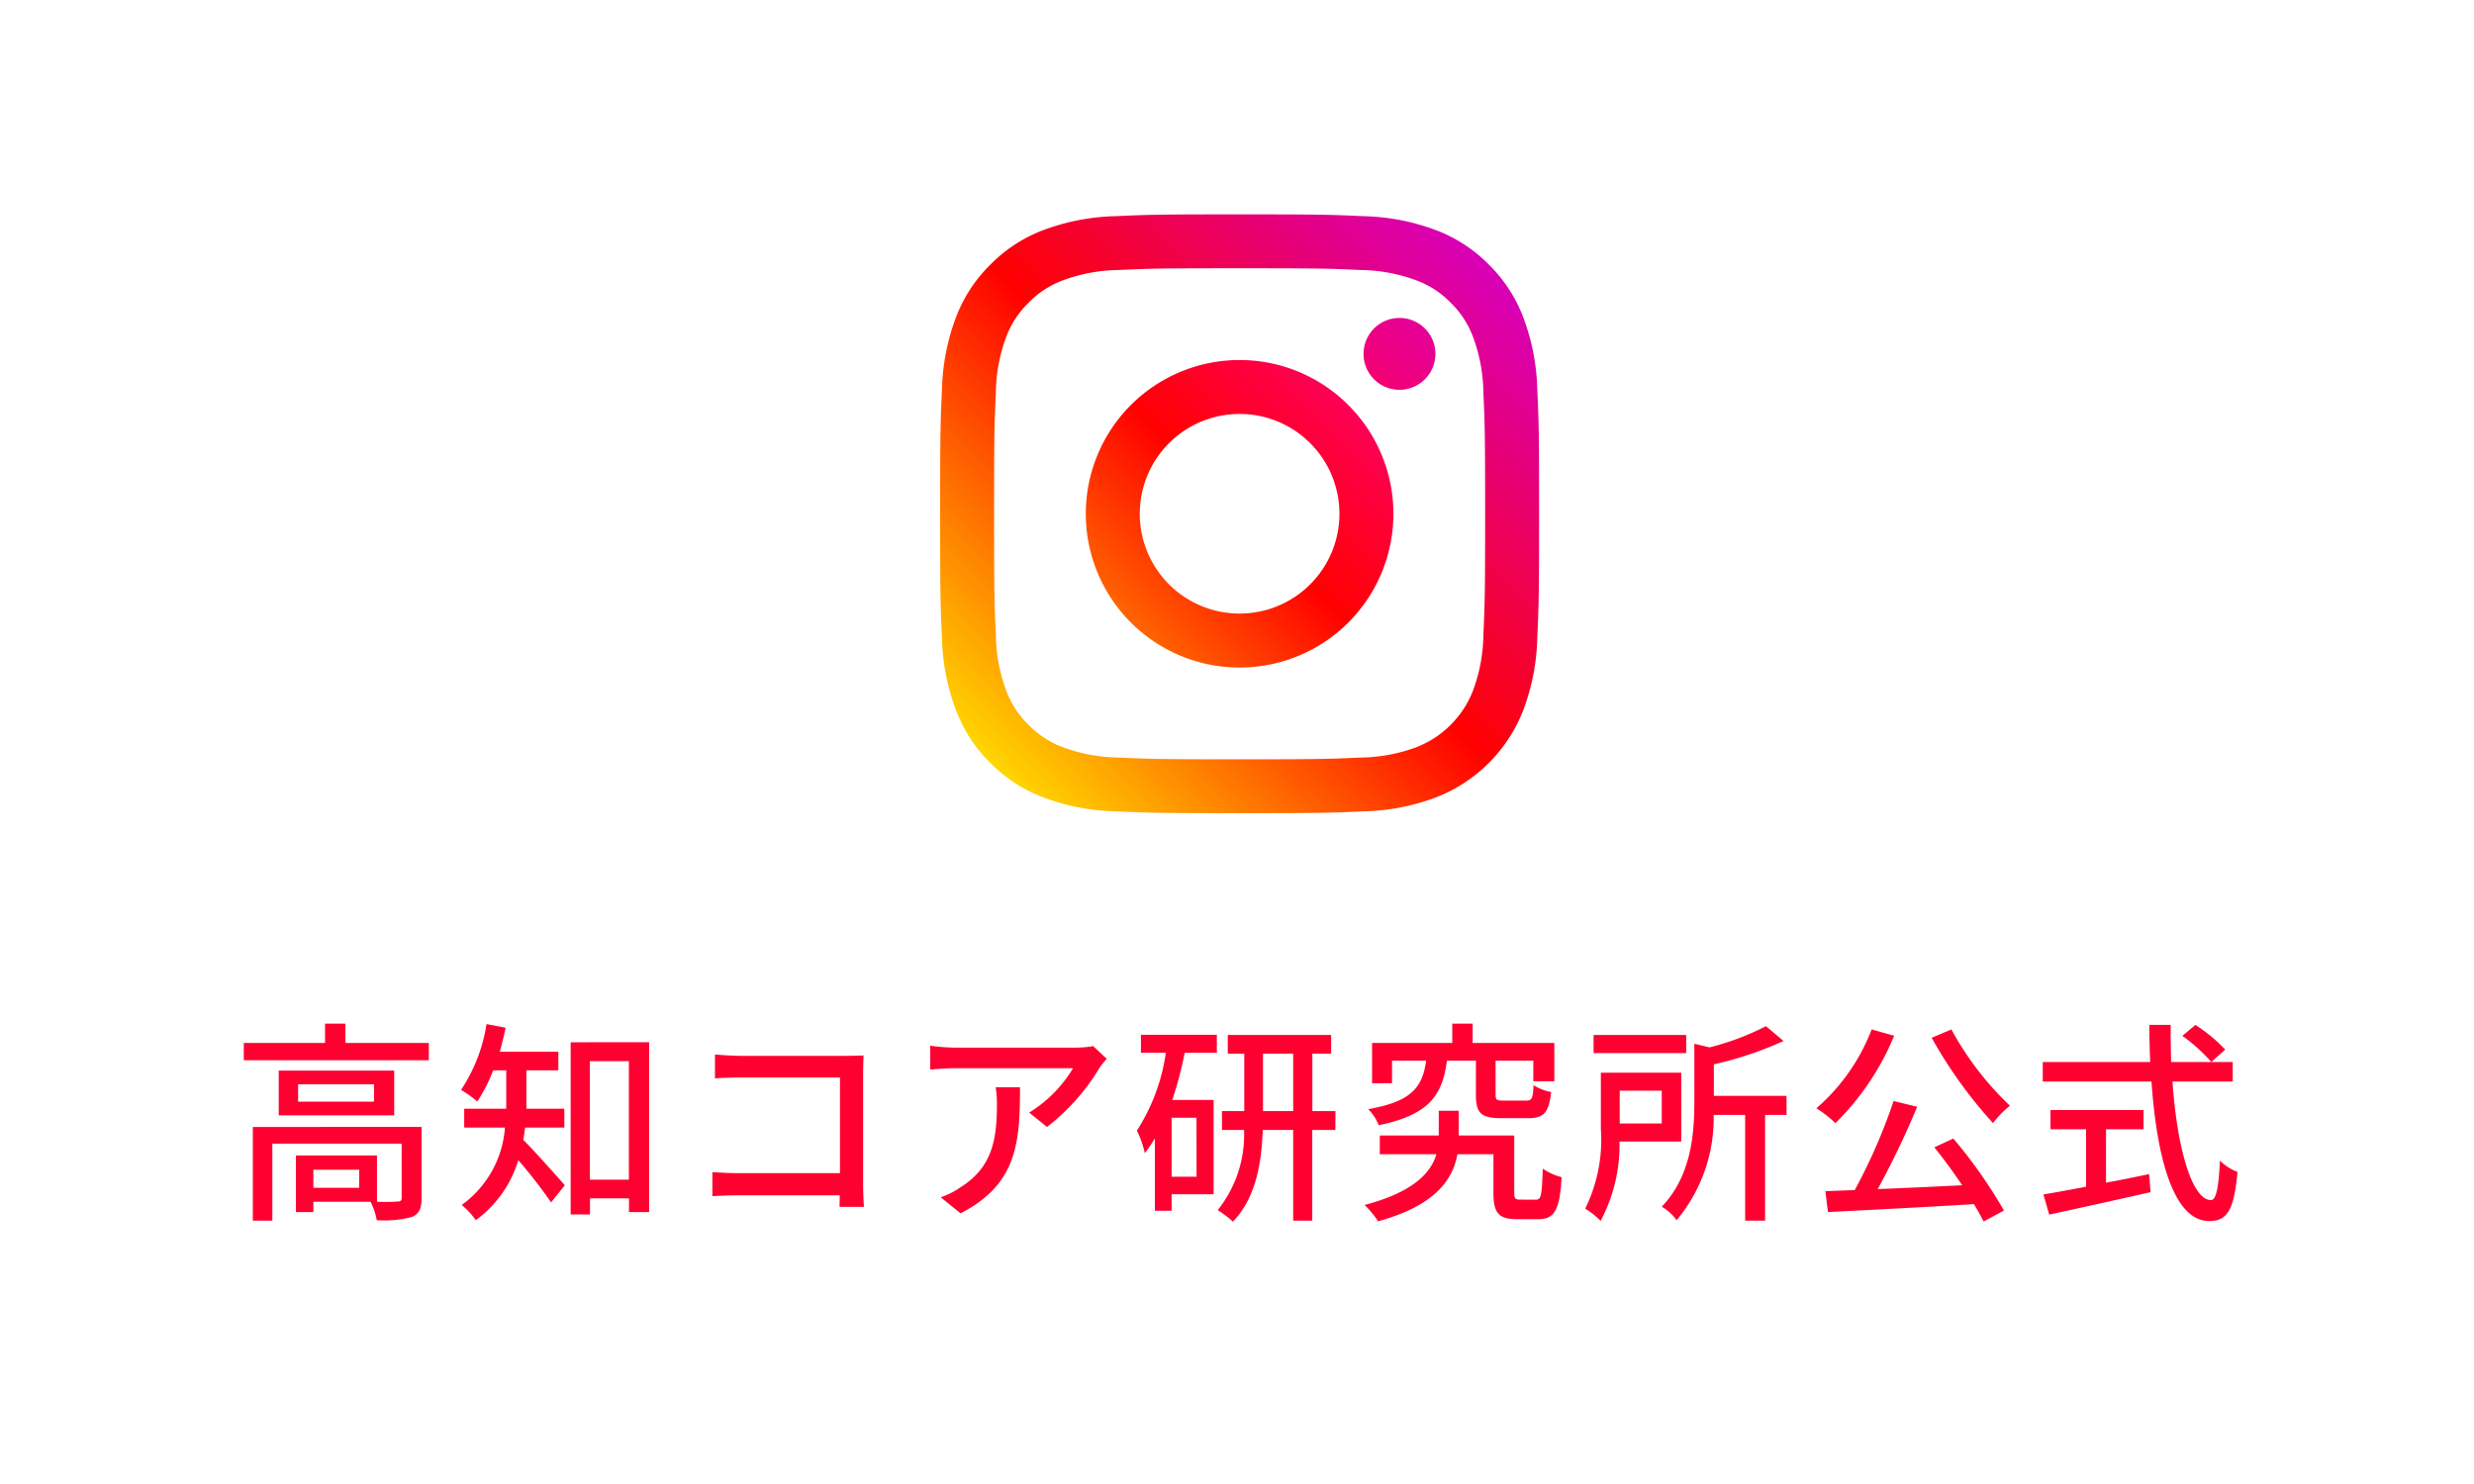 <svg xmlns="http://www.w3.org/2000/svg" xmlns:xlink="http://www.w3.org/1999/xlink" width="150" height="90" viewBox="0 0 150 90">
  <defs>
    <linearGradient id="linear-gradient" x1="0.084" y1="0.916" x2="0.916" y2="0.084" gradientUnits="objectBoundingBox">
      <stop offset="0" stop-color="#ffd600"/>
      <stop offset="0.5" stop-color="#ff0100"/>
      <stop offset="1" stop-color="#d800b9"/>
    </linearGradient>
    <linearGradient id="linear-gradient-2" x1="0.146" y1="0.854" x2="0.854" y2="0.146" gradientUnits="objectBoundingBox">
      <stop offset="0" stop-color="#ff6400"/>
      <stop offset="0.5" stop-color="#ff0100"/>
      <stop offset="1" stop-color="#fd0056"/>
    </linearGradient>
    <linearGradient id="linear-gradient-3" x1="0.146" y1="0.854" x2="0.854" y2="0.146" gradientUnits="objectBoundingBox">
      <stop offset="0" stop-color="#f30072"/>
      <stop offset="1" stop-color="#e50097"/>
    </linearGradient>
  </defs>
  <g id="グループ_67" data-name="グループ 67" transform="translate(-1150 -5921)">
    <rect id="長方形_58" data-name="長方形 58" width="150" height="90" transform="translate(1150 5921)" fill="#fff"/>
    <path id="パス_267" data-name="パス 267" d="M-53.222-.962H-56v-1.1h2.782Zm3.783-3.692H-59.67V1.027h1.183V-3.64h7.839V-.351c0,.169-.065.221-.273.221a10.728,10.728,0,0,1-1.222.013V-2.925h-4.914V.507H-56V-.117h3.471A4.363,4.363,0,0,1-52.156,1a6.48,6.48,0,0,0,2.145-.2c.442-.195.572-.533.572-1.144Zm-2.886-1.534h-4.6V-7.241h4.6ZM-58.1-8.073v2.717H-51.1V-8.073Zm4.043-1.677v-1.17h-1.235v1.17h-4.927V-8.7H-49V-9.75Zm13.273,5.135V-5.759h-2.3V-8.086h1.937V-9.217h-3.549c.13-.468.247-.962.351-1.456l-1.157-.221A9.943,9.943,0,0,1-47.047-6.9a7.062,7.062,0,0,1,.988.7A9.449,9.449,0,0,0-45.1-8.086h.793v2.327h-2.548v1.144h2.47A6.339,6.339,0,0,1-47.008.078,4.823,4.823,0,0,1-46.15,1a7,7,0,0,0,2.574-3.64A29.7,29.7,0,0,1-41.587-.078l.832-1.04c-.377-.429-1.872-2.119-2.522-2.756.052-.247.078-.494.117-.741Zm1.547,3.159V-8.645h2.366v7.189ZM-40.4-9.789V.65h1.17V-.325h2.366V.507h1.222v-10.3Zm8.749.741V-7.6c.338-.026,1-.052,1.508-.052h6.071v5.8H-30.3c-.559,0-1.131-.039-1.508-.065V-.455c.377-.026,1.027-.052,1.56-.052h6.162c0,.273-.013.52-.013.7h1.482c-.026-.286-.052-.923-.052-1.378V-7.9c0-.338.013-.806.026-1.092-.234.013-.689.026-1.04.026h-6.461C-30.576-8.97-31.2-9.009-31.655-9.048Zm23.751.26-.819-.767A6.69,6.69,0,0,1-9.8-9.464h-7.267A11.65,11.65,0,0,1-18.6-9.581v1.443c.559-.039,1.014-.078,1.534-.078h7.124A7.959,7.959,0,0,1-12.6-5.525l1.079.871A12.874,12.874,0,0,0-8.333-8.242C-8.229-8.4-8.021-8.645-7.9-8.788Zm-5.252,1.729h-1.482a5.776,5.776,0,0,1,.078,1.04c0,2.158-.3,3.8-2.158,4.992a4.936,4.936,0,0,1-1.248.637l1.2.975C-13.351-1.17-13.156-3.666-13.156-7.059Zm10.7,5.421H-3.965V-5.213h1.508ZM-5.824-9.152h1.508A11.7,11.7,0,0,1-6.071-4.433,5.92,5.92,0,0,1-5.59-3.068a7.741,7.741,0,0,0,.611-.9V.429h1.014v-1h2.548v-5.72H-3.926a21.944,21.944,0,0,0,.754-2.86h1.95v-1.092h-4.6Zm7.4,3.536V-9.1H3.406v3.484Zm4.394,0h-1.4V-9.1H5.707v-1.131H-.559V-9.1h1v3.484H-.91v1.144H.429A7.334,7.334,0,0,1-1.17.39a6.379,6.379,0,0,1,.923.7C1.157-.364,1.495-2.522,1.56-4.472H3.406v5.5H4.563v-5.5h1.4Zm8.515-3.055v2.054c0,1.105.286,1.43,1.534,1.43H17.68c.91,0,1.235-.325,1.365-1.586a2.948,2.948,0,0,1-1.066-.416c-.039.819-.1.936-.442.936H16.172c-.429,0-.494-.039-.494-.377V-8.671h2.288v1.248H19.24V-9.75H14.287v-1.17H13.052v1.17H8.19v2.444H9.4V-8.671h2.067c-.221,1.573-.832,2.47-3.51,2.938a2.94,2.94,0,0,1,.637.975c3.081-.637,3.861-1.846,4.134-3.913Zm2.7,8.424c-.312,0-.377-.052-.377-.429V-4.134H13.442v-1.5H12.233v1.5H8.658V-3H12.09C11.765-1.9,10.738-.715,7.735.078a5.693,5.693,0,0,1,.819.988C12.038.117,13.091-1.482,13.364-3h2.184v2.34c0,1.248.325,1.6,1.443,1.6h1.261c.988,0,1.313-.52,1.43-2.548a3.523,3.523,0,0,1-1.144-.52c-.052,1.664-.1,1.885-.429,1.885Zm10.049-9.984H21.619v1.1h5.616Zm-1.482,3.38v1.989H23.205V-6.851ZM26.936-3.77V-7.943H22.061V-4.55A9.466,9.466,0,0,1,21.112.3a5.22,5.22,0,0,1,.936.741,9.808,9.808,0,0,0,1.144-4.81Zm6.383-2.769H28.912V-8.45a21.761,21.761,0,0,0,4.225-1.417l-1.066-.9a15.888,15.888,0,0,1-3.419,1.287L27.729-9.7v3.5c0,1.963-.182,4.511-1.976,6.383a2.858,2.858,0,0,1,.9.819A9.634,9.634,0,0,0,28.9-5.382H30.81V1.027h1.209V-5.382h1.3Zm8.8-3.523a27.644,27.644,0,0,0,3.718,5.174,6.063,6.063,0,0,1,1.027-1.053,18.593,18.593,0,0,1-3.549-4.628Zm-3.64-.507a11.96,11.96,0,0,1-3.354,4.784,6.687,6.687,0,0,1,1.157.9,15.96,15.96,0,0,0,3.562-5.3Zm3.8,7.15c.559.689,1.157,1.508,1.69,2.3-1.755.091-3.536.169-5.122.234a52.044,52.044,0,0,0,2.392-4.992l-1.43-.351a34.079,34.079,0,0,1-2.353,5.4c-.65.026-1.248.052-1.781.065L35.828.507C38.129.39,41.5.221,44.681.026q.351.585.585,1.053L46.5.416a29.538,29.538,0,0,0-3.068-4.368ZM52.689-4.511h2.275v-1.17H49.322v1.17H51.48v3.484c-.988.182-1.885.351-2.587.468L49.244.663C50.908.3,53.235-.208,55.393-.7L55.3-1.794c-.871.182-1.755.364-2.613.52Zm4.628-5.668a10.182,10.182,0,0,1,1.755,1.586l.845-.754a9.87,9.87,0,0,0-1.807-1.495ZM60.372-7.41V-8.593H56.641c-.026-.728-.039-1.495-.026-2.249h-1.3c0,.754.026,1.508.052,2.249H48.854V-7.41h6.591c.325,4.68,1.352,8.463,3.5,8.463,1.079,0,1.508-.637,1.716-2.977a3.062,3.062,0,0,1-1.066-.689c-.078,1.69-.234,2.392-.546,2.392C57.915-.221,57-3.315,56.719-7.41Z" transform="translate(1225 5994)" fill="#fe0131"/>
    <g id="_001-instagram" data-name="001-instagram" transform="translate(1207 5934)">
      <path id="パス_263" data-name="パス 263" d="M36.208,10.672a13.331,13.331,0,0,0-.844-4.408,8.9,8.9,0,0,0-2.094-3.216A8.9,8.9,0,0,0,30.053.953,13.329,13.329,0,0,0,25.645.11C23.708.021,23.09,0,18.158,0s-5.55.021-7.487.109A13.333,13.333,0,0,0,6.264.953,8.9,8.9,0,0,0,3.048,3.048,8.9,8.9,0,0,0,.953,6.264,13.33,13.33,0,0,0,.11,10.672C.021,12.608,0,13.227,0,18.158s.021,5.55.11,7.487a13.328,13.328,0,0,0,.844,4.408,8.9,8.9,0,0,0,2.094,3.216,8.9,8.9,0,0,0,3.216,2.094,13.324,13.324,0,0,0,4.408.844c1.937.088,2.555.109,7.487.109s5.55-.021,7.487-.109a13.326,13.326,0,0,0,4.408-.844,9.283,9.283,0,0,0,5.31-5.31,13.327,13.327,0,0,0,.844-4.408c.088-1.937.109-2.555.109-7.487S36.3,12.608,36.208,10.672ZM32.939,25.5a10.047,10.047,0,0,1-.625,3.372,6.013,6.013,0,0,1-3.446,3.446,10.047,10.047,0,0,1-3.372.625c-1.914.088-2.489.106-7.337.106s-5.423-.018-7.338-.106a10.05,10.05,0,0,1-3.372-.625,5.627,5.627,0,0,1-2.088-1.358A5.625,5.625,0,0,1,4,28.868,10.047,10.047,0,0,1,3.378,25.5c-.087-1.915-.106-2.489-.106-7.337s.019-5.423.106-7.338A10.054,10.054,0,0,1,4,7.449,5.63,5.63,0,0,1,5.361,5.361,5.622,5.622,0,0,1,7.449,4a10.045,10.045,0,0,1,3.372-.625c1.915-.087,2.489-.106,7.337-.106h0c4.849,0,5.423.019,7.338.106A10.048,10.048,0,0,1,28.868,4a5.63,5.63,0,0,1,2.088,1.358,5.622,5.622,0,0,1,1.358,2.088,10.037,10.037,0,0,1,.625,3.372c.087,1.915.106,2.489.106,7.337S33.026,23.581,32.939,25.5Zm0,0" fill="url(#linear-gradient)"/>
      <path id="パス_264" data-name="パス 264" d="M133.863,124.539a9.325,9.325,0,1,0,9.325,9.325A9.325,9.325,0,0,0,133.863,124.539Zm0,15.377a6.053,6.053,0,1,1,6.053-6.053A6.053,6.053,0,0,1,133.863,139.916Zm0,0" transform="translate(-115.705 -115.705)" fill="url(#linear-gradient-2)"/>
      <path id="パス_265" data-name="パス 265" d="M366.288,90.8a2.179,2.179,0,1,1-2.179-2.179A2.179,2.179,0,0,1,366.288,90.8Zm0,0" transform="translate(-336.258 -82.339)" fill="url(#linear-gradient-3)"/>
    </g>
  </g>
</svg>
